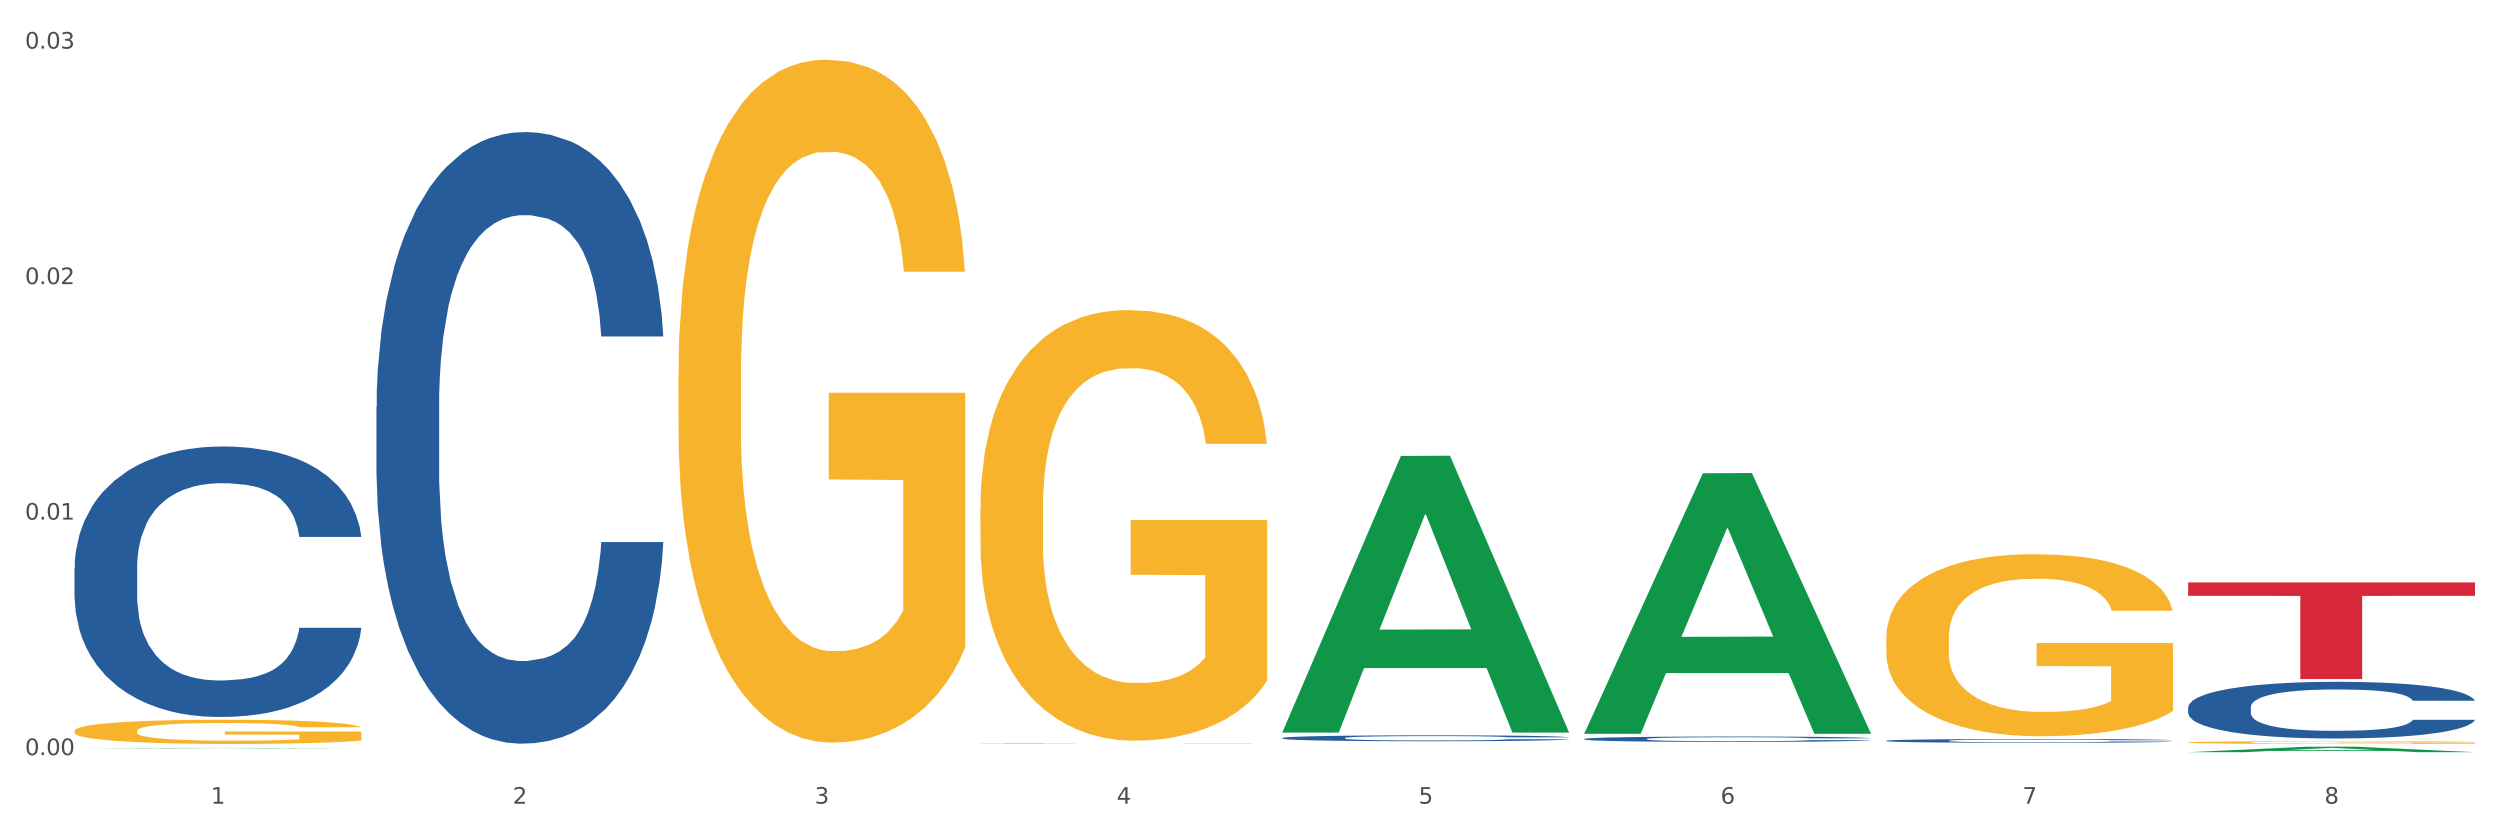 <?xml version="1.0" encoding="utf-8" standalone="no"?>
<!DOCTYPE svg PUBLIC "-//W3C//DTD SVG 1.1//EN"
  "http://www.w3.org/Graphics/SVG/1.1/DTD/svg11.dtd">
<svg xmlns:xlink="http://www.w3.org/1999/xlink" width="1080pt" height="360pt" viewBox="0 0 1080 360" xmlns="http://www.w3.org/2000/svg" version="1.1">
 <rect x="0" y="0" width="1080" height="360" fill="#333333" stroke="none"/>
 <defs>
  <style type="text/css">*{stroke-linejoin: round; stroke-linecap: butt}</style>
 </defs>
 <g id="figure_1">
  <g id="patch_1">
   <path d="M 0 360 
L 1080 360 
L 1080 0 
L 0 0 
z
" style="fill: #ffffff; stroke: #ffffff; stroke-linejoin: miter"/>
  </g>
  <g id="axes_1">
   <g id="matplotlib.axis_1">
    <g id="xtick_1">
     <g id="text_1">
      <!-- 1 -->
      <g style="fill: #4d4d4d" transform="translate(91.082 347.204) scale(0.096 -0.096)">
       <defs>
        <path id="DejaVuSans-31" d="M 794 531 
L 1825 531 
L 1825 4091 
L 703 3866 
L 703 4441 
L 1819 4666 
L 2450 4666 
L 2450 531 
L 3481 531 
L 3481 0 
L 794 0 
L 794 531 
z
" transform="scale(0.016)"/>
       </defs>
       <use xlink:href="#DejaVuSans-31"/>
      </g>
     </g>
    </g>
    <g id="xtick_2">
     <g id="text_2">
      <!-- 2 -->
      <g style="fill: #4d4d4d" transform="translate(221.525 347.204) scale(0.096 -0.096)">
       <defs>
        <path id="DejaVuSans-32" d="M 1228 531 
L 3431 531 
L 3431 0 
L 469 0 
L 469 531 
Q 828 903 1448 1529 
Q 2069 2156 2228 2338 
Q 2531 2678 2651 2914 
Q 2772 3150 2772 3378 
Q 2772 3750 2511 3984 
Q 2250 4219 1831 4219 
Q 1534 4219 1204 4116 
Q 875 4013 500 3803 
L 500 4441 
Q 881 4594 1212 4672 
Q 1544 4750 1819 4750 
Q 2544 4750 2975 4387 
Q 3406 4025 3406 3419 
Q 3406 3131 3298 2873 
Q 3191 2616 2906 2266 
Q 2828 2175 2409 1742 
Q 1991 1309 1228 531 
z
" transform="scale(0.016)"/>
       </defs>
       <use xlink:href="#DejaVuSans-32"/>
      </g>
     </g>
    </g>
    <g id="xtick_3">
     <g id="text_3">
      <!-- 3 -->
      <g style="fill: #4d4d4d" transform="translate(351.968 347.204) scale(0.096 -0.096)">
       <defs>
        <path id="DejaVuSans-33" d="M 2597 2516 
Q 3050 2419 3304 2112 
Q 3559 1806 3559 1356 
Q 3559 666 3084 287 
Q 2609 -91 1734 -91 
Q 1441 -91 1130 -33 
Q 819 25 488 141 
L 488 750 
Q 750 597 1062 519 
Q 1375 441 1716 441 
Q 2309 441 2620 675 
Q 2931 909 2931 1356 
Q 2931 1769 2642 2001 
Q 2353 2234 1838 2234 
L 1294 2234 
L 1294 2753 
L 1863 2753 
Q 2328 2753 2575 2939 
Q 2822 3125 2822 3475 
Q 2822 3834 2567 4026 
Q 2313 4219 1838 4219 
Q 1578 4219 1281 4162 
Q 984 4106 628 3988 
L 628 4550 
Q 988 4650 1302 4700 
Q 1616 4750 1894 4750 
Q 2613 4750 3031 4423 
Q 3450 4097 3450 3541 
Q 3450 3153 3228 2886 
Q 3006 2619 2597 2516 
z
" transform="scale(0.016)"/>
       </defs>
       <use xlink:href="#DejaVuSans-33"/>
      </g>
     </g>
    </g>
    <g id="xtick_4">
     <g id="text_4">
      <!-- 4 -->
      <g style="fill: #4d4d4d" transform="translate(482.412 347.204) scale(0.096 -0.096)">
       <defs>
        <path id="DejaVuSans-34" d="M 2419 4116 
L 825 1625 
L 2419 1625 
L 2419 4116 
z
M 2253 4666 
L 3047 4666 
L 3047 1625 
L 3713 1625 
L 3713 1100 
L 3047 1100 
L 3047 0 
L 2419 0 
L 2419 1100 
L 313 1100 
L 313 1709 
L 2253 4666 
z
" transform="scale(0.016)"/>
       </defs>
       <use xlink:href="#DejaVuSans-34"/>
      </g>
     </g>
    </g>
    <g id="xtick_5">
     <g id="text_5">
      <!-- 5 -->
      <g style="fill: #4d4d4d" transform="translate(612.855 347.204) scale(0.096 -0.096)">
       <defs>
        <path id="DejaVuSans-35" d="M 691 4666 
L 3169 4666 
L 3169 4134 
L 1269 4134 
L 1269 2991 
Q 1406 3038 1543 3061 
Q 1681 3084 1819 3084 
Q 2600 3084 3056 2656 
Q 3513 2228 3513 1497 
Q 3513 744 3044 326 
Q 2575 -91 1722 -91 
Q 1428 -91 1123 -41 
Q 819 9 494 109 
L 494 744 
Q 775 591 1075 516 
Q 1375 441 1709 441 
Q 2250 441 2565 725 
Q 2881 1009 2881 1497 
Q 2881 1984 2565 2268 
Q 2250 2553 1709 2553 
Q 1456 2553 1204 2497 
Q 953 2441 691 2322 
L 691 4666 
z
" transform="scale(0.016)"/>
       </defs>
       <use xlink:href="#DejaVuSans-35"/>
      </g>
     </g>
    </g>
    <g id="xtick_6">
     <g id="text_6">
      <!-- 6 -->
      <g style="fill: #4d4d4d" transform="translate(743.299 347.204) scale(0.096 -0.096)">
       <defs>
        <path id="DejaVuSans-36" d="M 2113 2584 
Q 1688 2584 1439 2293 
Q 1191 2003 1191 1497 
Q 1191 994 1439 701 
Q 1688 409 2113 409 
Q 2538 409 2786 701 
Q 3034 994 3034 1497 
Q 3034 2003 2786 2293 
Q 2538 2584 2113 2584 
z
M 3366 4563 
L 3366 3988 
Q 3128 4100 2886 4159 
Q 2644 4219 2406 4219 
Q 1781 4219 1451 3797 
Q 1122 3375 1075 2522 
Q 1259 2794 1537 2939 
Q 1816 3084 2150 3084 
Q 2853 3084 3261 2657 
Q 3669 2231 3669 1497 
Q 3669 778 3244 343 
Q 2819 -91 2113 -91 
Q 1303 -91 875 529 
Q 447 1150 447 2328 
Q 447 3434 972 4092 
Q 1497 4750 2381 4750 
Q 2619 4750 2861 4703 
Q 3103 4656 3366 4563 
z
" transform="scale(0.016)"/>
       </defs>
       <use xlink:href="#DejaVuSans-36"/>
      </g>
     </g>
    </g>
    <g id="xtick_7">
     <g id="text_7">
      <!-- 7 -->
      <g style="fill: #4d4d4d" transform="translate(873.742 347.204) scale(0.096 -0.096)">
       <defs>
        <path id="DejaVuSans-37" d="M 525 4666 
L 3525 4666 
L 3525 4397 
L 1831 0 
L 1172 0 
L 2766 4134 
L 525 4134 
L 525 4666 
z
" transform="scale(0.016)"/>
       </defs>
       <use xlink:href="#DejaVuSans-37"/>
      </g>
     </g>
    </g>
    <g id="xtick_8">
     <g id="text_8">
      <!-- 8 -->
      <g style="fill: #4d4d4d" transform="translate(1004.185 347.204) scale(0.096 -0.096)">
       <defs>
        <path id="DejaVuSans-38" d="M 2034 2216 
Q 1584 2216 1326 1975 
Q 1069 1734 1069 1313 
Q 1069 891 1326 650 
Q 1584 409 2034 409 
Q 2484 409 2743 651 
Q 3003 894 3003 1313 
Q 3003 1734 2745 1975 
Q 2488 2216 2034 2216 
z
M 1403 2484 
Q 997 2584 770 2862 
Q 544 3141 544 3541 
Q 544 4100 942 4425 
Q 1341 4750 2034 4750 
Q 2731 4750 3128 4425 
Q 3525 4100 3525 3541 
Q 3525 3141 3298 2862 
Q 3072 2584 2669 2484 
Q 3125 2378 3379 2068 
Q 3634 1759 3634 1313 
Q 3634 634 3220 271 
Q 2806 -91 2034 -91 
Q 1263 -91 848 271 
Q 434 634 434 1313 
Q 434 1759 690 2068 
Q 947 2378 1403 2484 
z
M 1172 3481 
Q 1172 3119 1398 2916 
Q 1625 2713 2034 2713 
Q 2441 2713 2670 2916 
Q 2900 3119 2900 3481 
Q 2900 3844 2670 4047 
Q 2441 4250 2034 4250 
Q 1625 4250 1398 4047 
Q 1172 3844 1172 3481 
z
" transform="scale(0.016)"/>
       </defs>
       <use xlink:href="#DejaVuSans-38"/>
      </g>
     </g>
    </g>
    <g id="xtick_9"/>
    <g id="xtick_10"/>
    <g id="xtick_11"/>
    <g id="xtick_12"/>
    <g id="xtick_13"/>
    <g id="xtick_14"/>
    <g id="xtick_15"/>
   </g>
   <g id="matplotlib.axis_2">
    <g id="ytick_1">
     <g id="text_9">
      <!-- 0.00 -->
      <g style="fill: #4d4d4d" transform="translate(10.8 326.22) scale(0.096 -0.096)">
       <defs>
        <path id="DejaVuSans-30" d="M 2034 4250 
Q 1547 4250 1301 3770 
Q 1056 3291 1056 2328 
Q 1056 1369 1301 889 
Q 1547 409 2034 409 
Q 2525 409 2770 889 
Q 3016 1369 3016 2328 
Q 3016 3291 2770 3770 
Q 2525 4250 2034 4250 
z
M 2034 4750 
Q 2819 4750 3233 4129 
Q 3647 3509 3647 2328 
Q 3647 1150 3233 529 
Q 2819 -91 2034 -91 
Q 1250 -91 836 529 
Q 422 1150 422 2328 
Q 422 3509 836 4129 
Q 1250 4750 2034 4750 
z
" transform="scale(0.016)"/>
        <path id="DejaVuSans-2e" d="M 684 794 
L 1344 794 
L 1344 0 
L 684 0 
L 684 794 
z
" transform="scale(0.016)"/>
       </defs>
       <use xlink:href="#DejaVuSans-30"/>
       <use xlink:href="#DejaVuSans-2e" transform="translate(63.623 0)"/>
       <use xlink:href="#DejaVuSans-30" transform="translate(95.41 0)"/>
       <use xlink:href="#DejaVuSans-30" transform="translate(159.033 0)"/>
      </g>
     </g>
    </g>
    <g id="ytick_2">
     <g id="text_10">
      <!-- 0.01 -->
      <g style="fill: #4d4d4d" transform="translate(10.8 224.482) scale(0.096 -0.096)">
       <use xlink:href="#DejaVuSans-30"/>
       <use xlink:href="#DejaVuSans-2e" transform="translate(63.623 0)"/>
       <use xlink:href="#DejaVuSans-30" transform="translate(95.41 0)"/>
       <use xlink:href="#DejaVuSans-31" transform="translate(159.033 0)"/>
      </g>
     </g>
    </g>
    <g id="ytick_3">
     <g id="text_11">
      <!-- 0.02 -->
      <g style="fill: #4d4d4d" transform="translate(10.8 122.744) scale(0.096 -0.096)">
       <use xlink:href="#DejaVuSans-30"/>
       <use xlink:href="#DejaVuSans-2e" transform="translate(63.623 0)"/>
       <use xlink:href="#DejaVuSans-30" transform="translate(95.41 0)"/>
       <use xlink:href="#DejaVuSans-32" transform="translate(159.033 0)"/>
      </g>
     </g>
    </g>
    <g id="ytick_4">
     <g id="text_12">
      <!-- 0.03 -->
      <g style="fill: #4d4d4d" transform="translate(10.8 21.007) scale(0.096 -0.096)">
       <use xlink:href="#DejaVuSans-30"/>
       <use xlink:href="#DejaVuSans-2e" transform="translate(63.623 0)"/>
       <use xlink:href="#DejaVuSans-30" transform="translate(95.41 0)"/>
       <use xlink:href="#DejaVuSans-33" transform="translate(159.033 0)"/>
      </g>
     </g>
    </g>
    <g id="ytick_5"/>
    <g id="ytick_6"/>
    <g id="ytick_7"/>
   </g>
   <g id="PolyCollection_1">
    <path d="M 32.175 323.291 
L 32.303 323.291 
L 83.404 323.096 
L 104.611 323.096 
L 156.096 323.291 
L 131.567 323.291 
L 120.453 323.246 
L 67.691 323.246 
L 67.307 323.247 
L 56.576 323.291 
L 32.175 323.291 
L 32.175 323.291 
L 74.334 323.219 
L 113.81 323.218 
L 94.263 323.137 
L 94.008 323.137 
L 93.752 323.137 
L 74.206 323.218 
L 74.334 323.219 
L 32.175 323.291 
z
" clip-path="url(#pd87318a976)" style="fill: #109648"/>
    <path d="M 814.835 319.988 
L 814.982 319.987 
L 814.982 319.945 
L 815.421 319.888 
L 817.033 319.783 
L 819.083 319.704 
L 822.599 319.611 
L 824.503 319.572 
L 826.993 319.529 
L 832.12 319.459 
L 837.979 319.399 
L 842.08 319.366 
L 845.157 319.345 
L 852.041 319.308 
L 855.996 319.291 
L 860.097 319.278 
L 863.613 319.269 
L 869.472 319.258 
L 874.159 319.254 
L 879.579 319.253 
L 884.12 319.254 
L 890.126 319.26 
L 898.914 319.278 
L 902.283 319.288 
L 906.824 319.306 
L 911.512 319.33 
L 915.32 319.354 
L 919.714 319.389 
L 924.255 319.433 
L 928.65 319.49 
L 931.726 319.543 
L 934.216 319.598 
L 936.413 319.665 
L 938.024 319.738 
L 938.757 319.8 
L 911.951 319.8 
L 911.219 319.744 
L 909.754 319.685 
L 908.289 319.644 
L 906.678 319.611 
L 904.188 319.574 
L 901.99 319.55 
L 898.328 319.522 
L 894.959 319.504 
L 892.176 319.493 
L 888.807 319.484 
L 881.63 319.475 
L 876.503 319.475 
L 873.28 319.478 
L 869.326 319.486 
L 865.957 319.496 
L 862.002 319.514 
L 858.926 319.534 
L 855.849 319.559 
L 854.092 319.577 
L 851.455 319.61 
L 849.697 319.637 
L 847.354 319.683 
L 846.035 319.716 
L 843.692 319.801 
L 842.666 319.864 
L 842.227 319.907 
L 841.934 319.955 
L 841.934 320.188 
L 842.813 320.293 
L 843.545 320.338 
L 844.717 320.389 
L 846.914 320.454 
L 850.137 320.519 
L 853.506 320.565 
L 856.289 320.594 
L 858.926 320.614 
L 861.562 320.631 
L 864.785 320.646 
L 867.421 320.655 
L 871.376 320.664 
L 876.064 320.668 
L 879.726 320.668 
L 887.196 320.661 
L 890.565 320.653 
L 893.788 320.643 
L 897.303 320.626 
L 900.086 320.608 
L 901.697 320.595 
L 904.334 320.567 
L 906.385 320.537 
L 908.142 320.502 
L 909.314 320.472 
L 910.633 320.428 
L 911.658 320.377 
L 911.951 320.35 
L 938.757 320.35 
L 938.171 320.404 
L 937.145 320.456 
L 935.095 320.526 
L 933.483 320.567 
L 930.993 320.616 
L 928.357 320.658 
L 924.695 320.704 
L 921.326 320.739 
L 917.81 320.768 
L 914.002 320.795 
L 907.117 320.833 
L 904.627 320.843 
L 899.354 320.861 
L 895.252 320.872 
L 889.247 320.882 
L 883.095 320.888 
L 876.65 320.89 
L 870.937 320.887 
L 864.638 320.878 
L 860.683 320.869 
L 856.289 320.855 
L 851.162 320.834 
L 846.328 320.809 
L 841.788 320.779 
L 837.54 320.744 
L 833.585 320.706 
L 828.458 320.641 
L 824.649 320.579 
L 821.866 320.52 
L 819.962 320.471 
L 818.058 320.408 
L 817.033 320.365 
L 815.421 320.26 
L 814.835 320.163 
L 814.835 319.988 
z
" clip-path="url(#pd87318a976)" style="fill: #255c99"/>
    <path d="M 945.279 305.541 
L 945.425 305.518 
L 945.425 304.892 
L 945.865 304.042 
L 947.476 302.477 
L 949.527 301.292 
L 953.042 299.906 
L 954.946 299.324 
L 957.437 298.676 
L 962.563 297.625 
L 968.422 296.73 
L 972.524 296.238 
L 975.6 295.925 
L 982.484 295.366 
L 986.439 295.12 
L 990.541 294.919 
L 994.056 294.785 
L 999.915 294.628 
L 1004.603 294.561 
L 1010.022 294.539 
L 1014.563 294.561 
L 1020.569 294.651 
L 1029.358 294.919 
L 1032.727 295.076 
L 1037.268 295.344 
L 1041.955 295.702 
L 1045.763 296.06 
L 1050.158 296.574 
L 1054.699 297.245 
L 1059.093 298.094 
L 1062.169 298.877 
L 1064.659 299.704 
L 1066.856 300.711 
L 1068.468 301.806 
L 1069.2 302.723 
L 1042.394 302.723 
L 1041.662 301.896 
L 1040.197 301.001 
L 1038.732 300.398 
L 1037.121 299.906 
L 1034.631 299.347 
L 1032.434 298.989 
L 1028.772 298.564 
L 1025.403 298.296 
L 1022.62 298.139 
L 1019.251 298.005 
L 1012.073 297.871 
L 1006.946 297.871 
L 1003.724 297.915 
L 999.769 298.027 
L 996.4 298.184 
L 992.445 298.452 
L 989.369 298.743 
L 986.293 299.123 
L 984.535 299.391 
L 981.899 299.883 
L 980.141 300.286 
L 977.797 300.979 
L 976.479 301.471 
L 974.135 302.745 
L 973.11 303.685 
L 972.67 304.333 
L 972.377 305.049 
L 972.377 308.537 
L 973.256 310.102 
L 973.989 310.773 
L 975.16 311.533 
L 977.358 312.517 
L 980.58 313.479 
L 983.949 314.172 
L 986.732 314.597 
L 989.369 314.91 
L 992.006 315.156 
L 995.228 315.379 
L 997.865 315.513 
L 1001.82 315.648 
L 1006.507 315.715 
L 1010.169 315.715 
L 1017.639 315.603 
L 1021.008 315.491 
L 1024.231 315.335 
L 1027.746 315.089 
L 1030.53 314.82 
L 1032.141 314.619 
L 1034.777 314.194 
L 1036.828 313.747 
L 1038.586 313.233 
L 1039.758 312.785 
L 1041.076 312.115 
L 1042.101 311.354 
L 1042.394 310.952 
L 1069.2 310.952 
L 1068.614 311.757 
L 1067.589 312.539 
L 1065.538 313.59 
L 1063.927 314.194 
L 1061.437 314.932 
L 1058.8 315.558 
L 1055.138 316.251 
L 1051.769 316.766 
L 1048.254 317.213 
L 1044.445 317.615 
L 1037.561 318.174 
L 1035.07 318.331 
L 1029.797 318.599 
L 1025.696 318.756 
L 1019.69 318.912 
L 1013.538 319.002 
L 1007.093 319.024 
L 1001.38 318.979 
L 995.082 318.845 
L 991.127 318.711 
L 986.732 318.51 
L 981.606 318.197 
L 976.772 317.817 
L 972.231 317.369 
L 967.983 316.855 
L 964.028 316.274 
L 958.901 315.312 
L 955.093 314.373 
L 952.31 313.501 
L 950.406 312.763 
L 948.501 311.824 
L 947.476 311.175 
L 945.865 309.61 
L 945.279 308.157 
L 945.279 305.541 
z
" clip-path="url(#pd87318a976)" style="fill: #255c99"/>
    <path d="M 945.279 251.597 
L 1069.2 251.597 
L 1069.2 257.4 
L 1020.454 257.439 
L 1020.454 293.352 
L 993.731 293.352 
L 993.731 257.439 
L 945.279 257.4 
L 945.279 251.637 
L 945.279 251.597 
z
" clip-path="url(#pd87318a976)" style="fill: #d62839"/>
    <path d="M 423.505 321.228 
L 423.652 321.228 
L 423.652 321.225 
L 424.091 321.22 
L 425.702 321.211 
L 427.753 321.204 
L 431.269 321.197 
L 433.173 321.193 
L 435.663 321.19 
L 440.79 321.184 
L 446.649 321.179 
L 450.75 321.176 
L 453.826 321.174 
L 460.711 321.171 
L 464.666 321.17 
L 468.767 321.168 
L 472.283 321.168 
L 478.142 321.167 
L 482.829 321.166 
L 488.249 321.166 
L 492.79 321.166 
L 498.795 321.167 
L 507.584 321.168 
L 510.953 321.169 
L 515.494 321.171 
L 520.181 321.173 
L 523.99 321.175 
L 528.384 321.178 
L 532.925 321.182 
L 537.319 321.186 
L 540.395 321.191 
L 542.886 321.195 
L 545.083 321.201 
L 546.694 321.207 
L 547.426 321.213 
L 520.621 321.213 
L 519.888 321.208 
L 518.424 321.203 
L 516.959 321.199 
L 515.348 321.197 
L 512.857 321.193 
L 510.66 321.191 
L 506.998 321.189 
L 503.629 321.188 
L 500.846 321.187 
L 497.477 321.186 
L 490.3 321.185 
L 485.173 321.185 
L 481.95 321.185 
L 477.995 321.186 
L 474.626 321.187 
L 470.671 321.188 
L 467.595 321.19 
L 464.519 321.192 
L 462.762 321.194 
L 460.125 321.196 
L 458.367 321.199 
L 456.024 321.203 
L 454.705 321.205 
L 452.362 321.213 
L 451.336 321.218 
L 450.897 321.222 
L 450.604 321.226 
L 450.604 321.245 
L 451.483 321.254 
L 452.215 321.258 
L 453.387 321.262 
L 455.584 321.268 
L 458.807 321.273 
L 462.176 321.277 
L 464.959 321.28 
L 467.595 321.282 
L 470.232 321.283 
L 473.455 321.284 
L 476.091 321.285 
L 480.046 321.286 
L 484.733 321.286 
L 488.395 321.286 
L 495.866 321.285 
L 499.235 321.285 
L 502.457 321.284 
L 505.973 321.283 
L 508.756 321.281 
L 510.367 321.28 
L 513.004 321.277 
L 515.055 321.275 
L 516.812 321.272 
L 517.984 321.269 
L 519.302 321.266 
L 520.328 321.261 
L 520.621 321.259 
L 547.426 321.259 
L 546.84 321.264 
L 545.815 321.268 
L 543.764 321.274 
L 542.153 321.277 
L 539.663 321.282 
L 537.026 321.285 
L 533.364 321.289 
L 529.995 321.292 
L 526.48 321.295 
L 522.671 321.297 
L 515.787 321.3 
L 513.297 321.301 
L 508.024 321.302 
L 503.922 321.303 
L 497.917 321.304 
L 491.764 321.305 
L 485.319 321.305 
L 479.607 321.305 
L 473.308 321.304 
L 469.353 321.303 
L 464.959 321.302 
L 459.832 321.3 
L 454.998 321.298 
L 450.457 321.295 
L 446.209 321.293 
L 442.255 321.289 
L 437.128 321.284 
L 433.319 321.278 
L 430.536 321.274 
L 428.632 321.269 
L 426.728 321.264 
L 425.702 321.26 
L 424.091 321.252 
L 423.505 321.243 
L 423.505 321.228 
z
" clip-path="url(#pd87318a976)" style="fill: #255c99"/>
    <path d="M 162.618 175.771 
L 162.765 175.529 
L 162.765 168.773 
L 163.204 159.603 
L 164.816 142.712 
L 166.866 129.923 
L 170.382 114.962 
L 172.286 108.688 
L 174.776 101.69 
L 179.903 90.349 
L 185.762 80.697 
L 189.863 75.388 
L 192.94 72.01 
L 199.824 65.977 
L 203.779 63.323 
L 207.88 61.151 
L 211.396 59.703 
L 217.255 58.014 
L 221.942 57.29 
L 227.362 57.049 
L 231.903 57.29 
L 237.909 58.256 
L 246.697 61.151 
L 250.066 62.84 
L 254.607 65.736 
L 259.295 69.597 
L 263.103 73.458 
L 267.497 79.008 
L 272.038 86.247 
L 276.433 95.416 
L 279.509 103.862 
L 281.999 112.79 
L 284.196 123.649 
L 285.807 135.473 
L 286.54 145.366 
L 259.734 145.366 
L 259.002 136.438 
L 257.537 126.786 
L 256.072 120.271 
L 254.461 114.962 
L 251.971 108.93 
L 249.773 105.069 
L 246.111 100.484 
L 242.742 97.588 
L 239.959 95.899 
L 236.59 94.451 
L 229.413 93.003 
L 224.286 93.003 
L 221.064 93.486 
L 217.109 94.693 
L 213.74 96.382 
L 209.785 99.277 
L 206.709 102.414 
L 203.633 106.516 
L 201.875 109.412 
L 199.238 114.721 
L 197.48 119.064 
L 195.137 126.545 
L 193.818 131.853 
L 191.475 145.608 
L 190.449 155.743 
L 190.01 162.74 
L 189.717 170.462 
L 189.717 208.106 
L 190.596 224.997 
L 191.328 232.236 
L 192.5 240.44 
L 194.697 251.058 
L 197.92 261.434 
L 201.289 268.914 
L 204.072 273.499 
L 206.709 276.877 
L 209.345 279.532 
L 212.568 281.945 
L 215.204 283.393 
L 219.159 284.84 
L 223.847 285.564 
L 227.509 285.564 
L 234.979 284.358 
L 238.348 283.151 
L 241.571 281.462 
L 245.086 278.808 
L 247.869 275.912 
L 249.48 273.74 
L 252.117 269.156 
L 254.168 264.329 
L 255.926 258.779 
L 257.097 253.953 
L 258.416 246.714 
L 259.441 238.51 
L 259.734 234.166 
L 286.54 234.166 
L 285.954 242.853 
L 284.928 251.299 
L 282.878 262.64 
L 281.266 269.156 
L 278.776 277.119 
L 276.14 283.875 
L 272.478 291.356 
L 269.109 296.906 
L 265.593 301.732 
L 261.785 306.075 
L 254.9 312.108 
L 252.41 313.797 
L 247.137 316.693 
L 243.035 318.382 
L 237.03 320.071 
L 230.878 321.036 
L 224.433 321.277 
L 218.72 320.795 
L 212.421 319.347 
L 208.466 317.899 
L 204.072 315.727 
L 198.945 312.349 
L 194.111 308.247 
L 189.571 303.421 
L 185.323 297.871 
L 181.368 291.597 
L 176.241 281.221 
L 172.432 271.086 
L 169.649 261.675 
L 167.745 253.712 
L 165.841 243.577 
L 164.816 236.579 
L 163.204 219.688 
L 162.618 204.003 
L 162.618 175.771 
z
" clip-path="url(#pd87318a976)" style="fill: #255c99"/>
    <path d="M 32.175 245.389 
L 32.321 245.282 
L 32.321 242.294 
L 32.761 238.238 
L 34.372 230.768 
L 36.423 225.111 
L 39.938 218.494 
L 41.843 215.719 
L 44.333 212.624 
L 49.46 207.608 
L 55.319 203.339 
L 59.42 200.991 
L 62.496 199.497 
L 69.381 196.828 
L 73.336 195.654 
L 77.437 194.694 
L 80.953 194.054 
L 86.812 193.306 
L 91.499 192.986 
L 96.919 192.88 
L 101.46 192.986 
L 107.465 193.413 
L 116.254 194.694 
L 119.623 195.441 
L 124.164 196.722 
L 128.851 198.429 
L 132.66 200.137 
L 137.054 202.592 
L 141.595 205.793 
L 145.989 209.849 
L 149.065 213.585 
L 151.555 217.533 
L 153.753 222.336 
L 155.364 227.566 
L 156.096 231.942 
L 129.291 231.942 
L 128.558 227.993 
L 127.093 223.724 
L 125.629 220.842 
L 124.017 218.494 
L 121.527 215.826 
L 119.33 214.118 
L 115.668 212.09 
L 112.299 210.81 
L 109.516 210.063 
L 106.147 209.422 
L 98.969 208.782 
L 93.843 208.782 
L 90.62 208.995 
L 86.665 209.529 
L 83.296 210.276 
L 79.341 211.557 
L 76.265 212.944 
L 73.189 214.759 
L 71.431 216.039 
L 68.795 218.387 
L 67.037 220.308 
L 64.693 223.617 
L 63.375 225.965 
L 61.031 232.048 
L 60.006 236.531 
L 59.567 239.626 
L 59.274 243.041 
L 59.274 259.691 
L 60.152 267.161 
L 60.885 270.363 
L 62.057 273.992 
L 64.254 278.688 
L 67.476 283.277 
L 70.845 286.586 
L 73.629 288.613 
L 76.265 290.108 
L 78.902 291.282 
L 82.124 292.349 
L 84.761 292.989 
L 88.716 293.63 
L 93.403 293.95 
L 97.065 293.95 
L 104.536 293.416 
L 107.905 292.883 
L 111.127 292.135 
L 114.643 290.961 
L 117.426 289.681 
L 119.037 288.72 
L 121.674 286.692 
L 123.724 284.558 
L 125.482 282.103 
L 126.654 279.969 
L 127.972 276.767 
L 128.998 273.138 
L 129.291 271.217 
L 156.096 271.217 
L 155.51 275.059 
L 154.485 278.795 
L 152.434 283.811 
L 150.823 286.692 
L 148.333 290.214 
L 145.696 293.203 
L 142.034 296.511 
L 138.665 298.966 
L 135.15 301.101 
L 131.341 303.022 
L 124.457 305.69 
L 121.967 306.437 
L 116.693 307.718 
L 112.592 308.465 
L 106.586 309.212 
L 100.434 309.639 
L 93.989 309.745 
L 88.276 309.532 
L 81.978 308.892 
L 78.023 308.251 
L 73.629 307.291 
L 68.502 305.796 
L 63.668 303.982 
L 59.127 301.848 
L 54.879 299.393 
L 50.924 296.618 
L 45.798 292.029 
L 41.989 287.546 
L 39.206 283.384 
L 37.302 279.862 
L 35.398 275.379 
L 34.372 272.284 
L 32.761 264.813 
L 32.175 257.876 
L 32.175 245.389 
z
" clip-path="url(#pd87318a976)" style="fill: #255c99"/>
    <path d="M 32.175 315.763 
L 32.321 315.753 
L 32.321 315.41 
L 32.614 315.114 
L 34.077 314.398 
L 36.272 313.806 
L 37.881 313.491 
L 39.49 313.233 
L 41.392 312.976 
L 43.733 312.708 
L 47.976 312.317 
L 50.61 312.116 
L 53.828 311.906 
L 59.681 311.601 
L 63.923 311.429 
L 68.313 311.286 
L 75.482 311.114 
L 80.163 311.038 
L 85.138 310.98 
L 91.136 310.942 
L 95.672 310.933 
L 105.621 310.961 
L 114.106 311.047 
L 118.203 311.114 
L 123.47 311.229 
L 126.25 311.305 
L 130.785 311.458 
L 135.467 311.658 
L 138.686 311.83 
L 143.514 312.155 
L 147.172 312.479 
L 150.537 312.88 
L 152.292 313.157 
L 153.609 313.415 
L 154.779 313.711 
L 155.95 314.178 
L 129.615 314.178 
L 128.591 313.844 
L 126.981 313.529 
L 124.64 313.224 
L 122.592 313.033 
L 119.081 312.794 
L 115.862 312.641 
L 112.497 312.527 
L 108.4 312.431 
L 105.182 312.384 
L 100.646 312.345 
L 91.722 312.355 
L 85.723 312.431 
L 81.626 312.527 
L 78.993 312.613 
L 76.652 312.708 
L 74.019 312.842 
L 70.946 313.042 
L 68.752 313.224 
L 66.557 313.453 
L 64.801 313.682 
L 63.192 313.949 
L 61.875 314.236 
L 60.851 314.532 
L 59.973 314.894 
L 59.242 315.496 
L 59.242 316.804 
L 59.534 317.099 
L 60.266 317.491 
L 61.144 317.787 
L 62.607 318.14 
L 63.923 318.379 
L 66.411 318.722 
L 69.19 319.009 
L 71.385 319.19 
L 73.58 319.343 
L 77.384 319.553 
L 81.626 319.725 
L 85.284 319.83 
L 90.259 319.925 
L 93.624 319.963 
L 96.55 319.982 
L 103.719 319.982 
L 108.839 319.954 
L 114.545 319.887 
L 118.934 319.801 
L 122.592 319.696 
L 126.689 319.524 
L 129.322 319.362 
L 129.322 317.367 
L 97.135 317.357 
L 97.135 316.03 
L 156.096 316.03 
L 156.096 319.925 
L 153.609 320.126 
L 150.829 320.307 
L 147.903 320.469 
L 143.514 320.67 
L 138.247 320.861 
L 133.565 320.994 
L 128.591 321.109 
L 122.738 321.214 
L 115.131 321.309 
L 110.449 321.348 
L 104.596 321.376 
L 97.72 321.386 
L 91.722 321.367 
L 85.869 321.319 
L 79.724 321.233 
L 73.726 321.109 
L 69.19 320.985 
L 64.655 320.832 
L 59.827 320.632 
L 56.023 320.441 
L 53.097 320.269 
L 49.878 320.049 
L 46.367 319.763 
L 43.733 319.505 
L 41.392 319.238 
L 38.905 318.894 
L 37.149 318.598 
L 35.394 318.226 
L 34.37 317.949 
L 33.199 317.519 
L 32.321 316.918 
L 32.175 315.763 
z
" clip-path="url(#pd87318a976)" style="fill: #f7b32b"/>
    <path d="M 684.392 319.222 
L 684.538 319.22 
L 684.538 319.161 
L 684.978 319.081 
L 686.589 318.933 
L 688.64 318.821 
L 692.155 318.69 
L 694.06 318.635 
L 696.55 318.574 
L 701.677 318.474 
L 707.536 318.39 
L 711.637 318.343 
L 714.713 318.314 
L 721.598 318.261 
L 725.553 318.238 
L 729.654 318.219 
L 733.169 318.206 
L 739.029 318.191 
L 743.716 318.185 
L 749.136 318.183 
L 753.677 318.185 
L 759.682 318.193 
L 768.471 318.219 
L 771.84 318.233 
L 776.381 318.259 
L 781.068 318.293 
L 784.877 318.326 
L 789.271 318.375 
L 793.812 318.438 
L 798.206 318.519 
L 801.282 318.593 
L 803.772 318.671 
L 805.97 318.766 
L 807.581 318.869 
L 808.313 318.956 
L 781.508 318.956 
L 780.775 318.878 
L 779.31 318.793 
L 777.846 318.736 
L 776.234 318.69 
L 773.744 318.637 
L 771.547 318.603 
L 767.885 318.563 
L 764.516 318.538 
L 761.733 318.523 
L 758.364 318.51 
L 751.186 318.497 
L 746.06 318.497 
L 742.837 318.502 
L 738.882 318.512 
L 735.513 318.527 
L 731.558 318.552 
L 728.482 318.58 
L 725.406 318.616 
L 723.648 318.641 
L 721.012 318.688 
L 719.254 318.726 
L 716.91 318.791 
L 715.592 318.838 
L 713.248 318.958 
L 712.223 319.047 
L 711.784 319.108 
L 711.491 319.176 
L 711.491 319.505 
L 712.369 319.653 
L 713.102 319.717 
L 714.274 319.789 
L 716.471 319.882 
L 719.693 319.972 
L 723.062 320.038 
L 725.846 320.078 
L 728.482 320.108 
L 731.119 320.131 
L 734.341 320.152 
L 736.978 320.165 
L 740.933 320.177 
L 745.62 320.184 
L 749.282 320.184 
L 756.753 320.173 
L 760.122 320.163 
L 763.344 320.148 
L 766.86 320.124 
L 769.643 320.099 
L 771.254 320.08 
L 773.891 320.04 
L 775.941 319.998 
L 777.699 319.949 
L 778.871 319.907 
L 780.189 319.843 
L 781.215 319.772 
L 781.508 319.734 
L 808.313 319.734 
L 807.727 319.81 
L 806.702 319.884 
L 804.651 319.983 
L 803.04 320.04 
L 800.55 320.11 
L 797.913 320.169 
L 794.251 320.234 
L 790.882 320.283 
L 787.367 320.325 
L 783.558 320.363 
L 776.674 320.416 
L 774.184 320.431 
L 768.91 320.456 
L 764.809 320.471 
L 758.803 320.486 
L 752.651 320.494 
L 746.206 320.496 
L 740.493 320.492 
L 734.195 320.479 
L 730.24 320.467 
L 725.846 320.448 
L 720.719 320.418 
L 715.885 320.382 
L 711.344 320.34 
L 707.096 320.291 
L 703.141 320.236 
L 698.015 320.146 
L 694.206 320.057 
L 691.423 319.974 
L 689.519 319.905 
L 687.615 319.816 
L 686.589 319.755 
L 684.978 319.607 
L 684.392 319.469 
L 684.392 319.222 
z
" clip-path="url(#pd87318a976)" style="fill: #255c99"/>
    <path d="M 945.279 320.754 
L 945.425 320.753 
L 945.425 320.714 
L 945.718 320.681 
L 947.181 320.601 
L 949.375 320.534 
L 950.985 320.499 
L 952.594 320.47 
L 954.496 320.441 
L 956.837 320.411 
L 961.08 320.367 
L 963.713 320.344 
L 966.932 320.321 
L 972.784 320.286 
L 977.027 320.267 
L 981.416 320.251 
L 988.585 320.232 
L 993.267 320.223 
L 998.242 320.217 
L 1004.24 320.212 
L 1008.776 320.211 
L 1018.724 320.215 
L 1027.21 320.224 
L 1031.307 320.232 
L 1036.574 320.245 
L 1039.354 320.253 
L 1043.889 320.27 
L 1048.571 320.293 
L 1051.79 320.312 
L 1056.618 320.349 
L 1060.275 320.385 
L 1063.64 320.43 
L 1065.396 320.461 
L 1066.713 320.49 
L 1067.883 320.523 
L 1069.054 320.576 
L 1042.719 320.576 
L 1041.694 320.538 
L 1040.085 320.503 
L 1037.744 320.469 
L 1035.696 320.447 
L 1032.185 320.42 
L 1028.966 320.403 
L 1025.601 320.39 
L 1021.504 320.38 
L 1018.285 320.374 
L 1013.75 320.37 
L 1004.825 320.371 
L 998.827 320.38 
L 994.73 320.39 
L 992.097 320.4 
L 989.756 320.411 
L 987.122 320.426 
L 984.05 320.448 
L 981.855 320.469 
L 979.661 320.494 
L 977.905 320.52 
L 976.296 320.55 
L 974.979 320.582 
L 973.955 320.616 
L 973.077 320.656 
L 972.345 320.724 
L 972.345 320.871 
L 972.638 320.904 
L 973.37 320.948 
L 974.247 320.981 
L 975.71 321.021 
L 977.027 321.048 
L 979.514 321.086 
L 982.294 321.119 
L 984.489 321.139 
L 986.683 321.156 
L 990.487 321.18 
L 994.73 321.199 
L 998.388 321.211 
L 1003.362 321.222 
L 1006.727 321.226 
L 1009.653 321.228 
L 1016.822 321.228 
L 1021.943 321.225 
L 1027.649 321.217 
L 1032.038 321.208 
L 1035.696 321.196 
L 1039.792 321.177 
L 1042.426 321.158 
L 1042.426 320.934 
L 1010.239 320.933 
L 1010.239 320.784 
L 1069.2 320.784 
L 1069.2 321.222 
L 1066.713 321.244 
L 1063.933 321.265 
L 1061.007 321.283 
L 1056.618 321.305 
L 1051.351 321.327 
L 1046.669 321.342 
L 1041.694 321.355 
L 1035.842 321.366 
L 1028.234 321.377 
L 1023.553 321.381 
L 1017.7 321.385 
L 1010.824 321.386 
L 1004.825 321.384 
L 998.973 321.378 
L 992.828 321.369 
L 986.83 321.355 
L 982.294 321.341 
L 977.759 321.323 
L 972.931 321.301 
L 969.127 321.28 
L 966.201 321.26 
L 962.982 321.236 
L 959.47 321.203 
L 956.837 321.174 
L 954.496 321.144 
L 952.009 321.106 
L 950.253 321.073 
L 948.498 321.031 
L 947.473 321 
L 946.303 320.951 
L 945.425 320.884 
L 945.279 320.754 
z
" clip-path="url(#pd87318a976)" style="fill: #f7b32b"/>
    <path d="M 814.835 275.766 
L 814.982 275.694 
L 814.982 273.109 
L 815.274 270.883 
L 816.737 265.497 
L 818.932 261.044 
L 820.541 258.674 
L 822.151 256.735 
L 824.053 254.796 
L 826.394 252.785 
L 830.636 249.841 
L 833.27 248.333 
L 836.489 246.753 
L 842.341 244.455 
L 846.584 243.162 
L 850.973 242.085 
L 858.142 240.792 
L 862.824 240.218 
L 867.798 239.787 
L 873.797 239.5 
L 878.332 239.428 
L 888.281 239.643 
L 896.767 240.289 
L 900.863 240.792 
L 906.13 241.654 
L 908.91 242.228 
L 913.446 243.378 
L 918.127 244.886 
L 921.346 246.178 
L 926.174 248.62 
L 929.832 251.062 
L 933.197 254.078 
L 934.953 256.161 
L 936.269 258.1 
L 937.44 260.326 
L 938.61 263.845 
L 912.275 263.845 
L 911.251 261.331 
L 909.642 258.961 
L 907.301 256.663 
L 905.253 255.227 
L 901.741 253.432 
L 898.522 252.283 
L 895.157 251.421 
L 891.061 250.703 
L 887.842 250.344 
L 883.307 250.056 
L 874.382 250.128 
L 868.383 250.703 
L 864.287 251.421 
L 861.653 252.067 
L 859.312 252.785 
L 856.679 253.791 
L 853.606 255.299 
L 851.412 256.663 
L 849.217 258.387 
L 847.462 260.11 
L 845.852 262.121 
L 844.536 264.276 
L 843.511 266.502 
L 842.634 269.231 
L 841.902 273.755 
L 841.902 283.594 
L 842.195 285.82 
L 842.926 288.765 
L 843.804 290.991 
L 845.267 293.648 
L 846.584 295.443 
L 849.071 298.029 
L 851.851 300.183 
L 854.045 301.548 
L 856.24 302.697 
L 860.044 304.277 
L 864.287 305.569 
L 867.944 306.359 
L 872.919 307.078 
L 876.284 307.365 
L 879.21 307.508 
L 886.379 307.508 
L 891.5 307.293 
L 897.206 306.79 
L 901.595 306.144 
L 905.253 305.354 
L 909.349 304.061 
L 911.983 302.84 
L 911.983 287.831 
L 879.795 287.759 
L 879.795 277.777 
L 938.757 277.777 
L 938.757 307.078 
L 936.269 308.586 
L 933.49 309.95 
L 930.563 311.171 
L 926.174 312.679 
L 920.907 314.115 
L 916.225 315.121 
L 911.251 315.983 
L 905.399 316.773 
L 897.791 317.491 
L 893.109 317.778 
L 887.257 317.993 
L 880.38 318.065 
L 874.382 317.922 
L 868.53 317.563 
L 862.385 316.916 
L 856.386 315.983 
L 851.851 315.049 
L 847.315 313.9 
L 842.487 312.392 
L 838.683 310.956 
L 835.757 309.663 
L 832.538 308.011 
L 829.027 305.857 
L 826.394 303.918 
L 824.053 301.907 
L 821.565 299.322 
L 819.81 297.095 
L 818.054 294.294 
L 817.03 292.212 
L 815.86 288.98 
L 814.982 284.456 
L 814.835 275.766 
z
" clip-path="url(#pd87318a976)" style="fill: #f7b32b"/>
    <path d="M 423.505 219.911 
L 423.651 219.741 
L 423.651 213.625 
L 423.944 208.358 
L 425.407 195.616 
L 427.602 185.082 
L 429.211 179.476 
L 430.82 174.888 
L 432.722 170.301 
L 435.063 165.544 
L 439.306 158.578 
L 441.94 155.011 
L 445.158 151.273 
L 451.011 145.836 
L 455.254 142.778 
L 459.643 140.23 
L 466.812 137.172 
L 471.494 135.812 
L 476.468 134.793 
L 482.467 134.113 
L 487.002 133.944 
L 496.951 134.453 
L 505.437 135.982 
L 509.533 137.172 
L 514.8 139.21 
L 517.58 140.57 
L 522.115 143.288 
L 526.797 146.856 
L 530.016 149.914 
L 534.844 155.69 
L 538.502 161.467 
L 541.867 168.602 
L 543.622 173.529 
L 544.939 178.116 
L 546.11 183.383 
L 547.28 191.708 
L 520.945 191.708 
L 519.921 185.762 
L 518.312 180.155 
L 515.971 174.718 
L 513.922 171.321 
L 510.411 167.073 
L 507.192 164.355 
L 503.827 162.316 
L 499.731 160.617 
L 496.512 159.768 
L 491.976 159.088 
L 483.052 159.258 
L 477.053 160.617 
L 472.957 162.316 
L 470.323 163.845 
L 467.982 165.544 
L 465.349 167.923 
L 462.276 171.49 
L 460.082 174.718 
L 457.887 178.796 
L 456.131 182.873 
L 454.522 187.631 
L 453.205 192.727 
L 452.181 197.994 
L 451.303 204.45 
L 450.572 215.154 
L 450.572 238.429 
L 450.864 243.696 
L 451.596 250.662 
L 452.474 255.928 
L 453.937 262.215 
L 455.254 266.462 
L 457.741 272.578 
L 460.521 277.675 
L 462.715 280.903 
L 464.91 283.621 
L 468.714 287.359 
L 472.957 290.417 
L 476.614 292.286 
L 481.589 293.985 
L 484.954 294.665 
L 487.88 295.004 
L 495.049 295.004 
L 500.17 294.495 
L 505.875 293.305 
L 510.265 291.776 
L 513.922 289.908 
L 518.019 286.849 
L 520.652 283.961 
L 520.652 248.453 
L 488.465 248.283 
L 488.465 224.668 
L 547.426 224.668 
L 547.426 293.985 
L 544.939 297.553 
L 542.159 300.781 
L 539.233 303.669 
L 534.844 307.237 
L 529.577 310.635 
L 524.895 313.013 
L 519.921 315.052 
L 514.069 316.921 
L 506.461 318.62 
L 501.779 319.299 
L 495.927 319.809 
L 489.05 319.979 
L 483.052 319.639 
L 477.2 318.79 
L 471.055 317.261 
L 465.056 315.052 
L 460.521 312.843 
L 455.985 310.125 
L 451.157 306.557 
L 447.353 303.159 
L 444.427 300.101 
L 441.208 296.194 
L 437.697 291.097 
L 435.063 286.51 
L 432.722 281.753 
L 430.235 275.636 
L 428.48 270.37 
L 426.724 263.744 
L 425.7 258.817 
L 424.529 251.171 
L 423.651 240.468 
L 423.505 219.911 
z
" clip-path="url(#pd87318a976)" style="fill: #f7b32b"/>
    <path d="M 553.949 318.809 
L 554.095 318.807 
L 554.095 318.741 
L 554.535 318.653 
L 556.146 318.489 
L 558.196 318.365 
L 561.712 318.22 
L 563.616 318.159 
L 566.106 318.091 
L 571.233 317.982 
L 577.092 317.888 
L 581.194 317.837 
L 584.27 317.804 
L 591.154 317.746 
L 595.109 317.72 
L 599.211 317.699 
L 602.726 317.685 
L 608.585 317.668 
L 613.273 317.661 
L 618.692 317.659 
L 623.233 317.661 
L 629.239 317.671 
L 638.028 317.699 
L 641.397 317.715 
L 645.937 317.743 
L 650.625 317.781 
L 654.433 317.818 
L 658.828 317.872 
L 663.368 317.942 
L 667.763 318.031 
L 670.839 318.113 
L 673.329 318.199 
L 675.526 318.304 
L 677.137 318.419 
L 677.87 318.515 
L 651.064 318.515 
L 650.332 318.428 
L 648.867 318.335 
L 647.402 318.272 
L 645.791 318.22 
L 643.301 318.162 
L 641.104 318.124 
L 637.442 318.08 
L 634.073 318.052 
L 631.289 318.035 
L 627.92 318.021 
L 620.743 318.007 
L 615.616 318.007 
L 612.394 318.012 
L 608.439 318.024 
L 605.07 318.04 
L 601.115 318.068 
L 598.039 318.099 
L 594.963 318.138 
L 593.205 318.166 
L 590.568 318.218 
L 588.811 318.26 
L 586.467 318.332 
L 585.149 318.384 
L 582.805 318.517 
L 581.78 318.615 
L 581.34 318.683 
L 581.047 318.758 
L 581.047 319.122 
L 581.926 319.286 
L 582.658 319.356 
L 583.83 319.436 
L 586.027 319.539 
L 589.25 319.639 
L 592.619 319.712 
L 595.402 319.756 
L 598.039 319.789 
L 600.675 319.814 
L 603.898 319.838 
L 606.535 319.852 
L 610.489 319.866 
L 615.177 319.873 
L 618.839 319.873 
L 626.309 319.861 
L 629.678 319.85 
L 632.901 319.833 
L 636.416 319.807 
L 639.199 319.779 
L 640.811 319.758 
L 643.447 319.714 
L 645.498 319.667 
L 647.256 319.613 
L 648.428 319.567 
L 649.746 319.497 
L 650.771 319.417 
L 651.064 319.375 
L 677.87 319.375 
L 677.284 319.459 
L 676.259 319.541 
L 674.208 319.651 
L 672.597 319.714 
L 670.106 319.791 
L 667.47 319.857 
L 663.808 319.929 
L 660.439 319.983 
L 656.923 320.03 
L 653.115 320.072 
L 646.23 320.13 
L 643.74 320.146 
L 638.467 320.174 
L 634.366 320.191 
L 628.36 320.207 
L 622.208 320.217 
L 615.763 320.219 
L 610.05 320.214 
L 603.751 320.2 
L 599.797 320.186 
L 595.402 320.165 
L 590.275 320.132 
L 585.442 320.093 
L 580.901 320.046 
L 576.653 319.992 
L 572.698 319.931 
L 567.571 319.831 
L 563.763 319.733 
L 560.98 319.641 
L 559.075 319.564 
L 557.171 319.466 
L 556.146 319.398 
L 554.535 319.235 
L 553.949 319.083 
L 553.949 318.809 
z
" clip-path="url(#pd87318a976)" style="fill: #255c99"/>
    <path d="M 553.949 316.247 
L 554.076 316.135 
L 605.178 196.973 
L 626.385 196.861 
L 677.87 316.472 
L 653.341 316.472 
L 642.226 288.619 
L 589.464 288.619 
L 589.081 289.068 
L 578.35 316.472 
L 553.949 316.472 
L 553.949 316.247 
L 596.107 271.997 
L 635.583 271.884 
L 616.037 222.355 
L 615.781 222.131 
L 615.526 222.468 
L 595.98 271.884 
L 596.107 271.997 
L 553.949 316.247 
z
" clip-path="url(#pd87318a976)" style="fill: #109648"/>
    <path d="M 684.392 316.784 
L 684.52 316.678 
L 735.621 204.444 
L 756.828 204.339 
L 808.313 316.995 
L 783.784 316.995 
L 772.67 290.762 
L 719.908 290.762 
L 719.524 291.185 
L 708.793 316.995 
L 684.392 316.995 
L 684.392 316.784 
L 726.551 275.106 
L 766.027 275 
L 746.48 228.351 
L 746.225 228.139 
L 745.969 228.457 
L 726.423 275 
L 726.551 275.106 
L 684.392 316.784 
z
" clip-path="url(#pd87318a976)" style="fill: #109648"/>
    <path d="M 945.279 324.945 
L 945.407 324.943 
L 996.508 322.575 
L 1017.715 322.573 
L 1069.2 324.95 
L 1044.671 324.95 
L 1033.557 324.396 
L 980.794 324.396 
L 980.411 324.405 
L 969.68 324.95 
L 945.279 324.95 
L 945.279 324.945 
L 987.438 324.066 
L 1026.913 324.064 
L 1007.367 323.079 
L 1007.112 323.075 
L 1006.856 323.082 
L 987.31 324.064 
L 987.438 324.066 
L 945.279 324.945 
z
" clip-path="url(#pd87318a976)" style="fill: #109648"/>
    <path d="M 293.062 162.112 
L 293.208 161.843 
L 293.208 152.142 
L 293.501 143.788 
L 294.964 123.578 
L 297.158 106.871 
L 298.768 97.978 
L 300.377 90.702 
L 302.279 83.426 
L 304.62 75.881 
L 308.863 64.833 
L 311.496 59.174 
L 314.715 53.246 
L 320.567 44.623 
L 324.81 39.772 
L 329.199 35.73 
L 336.368 30.879 
L 341.05 28.724 
L 346.025 27.107 
L 352.023 26.029 
L 356.559 25.759 
L 366.507 26.568 
L 374.993 28.993 
L 379.09 30.879 
L 384.357 34.113 
L 387.137 36.269 
L 391.672 40.58 
L 396.354 46.239 
L 399.573 51.09 
L 404.401 60.252 
L 408.058 69.414 
L 411.423 80.732 
L 413.179 88.546 
L 414.496 95.822 
L 415.666 104.176 
L 416.837 117.38 
L 390.502 117.38 
L 389.477 107.948 
L 387.868 99.056 
L 385.527 90.433 
L 383.479 85.043 
L 379.968 78.307 
L 376.749 73.995 
L 373.384 70.761 
L 369.287 68.067 
L 366.069 66.719 
L 361.533 65.641 
L 352.608 65.911 
L 346.61 68.067 
L 342.513 70.761 
L 339.88 73.187 
L 337.539 75.881 
L 334.905 79.654 
L 331.833 85.313 
L 329.638 90.433 
L 327.444 96.9 
L 325.688 103.367 
L 324.079 110.913 
L 322.762 118.997 
L 321.738 127.35 
L 320.86 137.59 
L 320.128 154.567 
L 320.128 191.485 
L 320.421 199.838 
L 321.153 210.887 
L 322.03 219.24 
L 323.493 229.211 
L 324.81 235.948 
L 327.297 245.649 
L 330.077 253.733 
L 332.272 258.853 
L 334.466 263.164 
L 338.27 269.093 
L 342.513 273.943 
L 346.171 276.907 
L 351.145 279.602 
L 354.51 280.68 
L 357.436 281.219 
L 364.605 281.219 
L 369.726 280.41 
L 375.432 278.524 
L 379.821 276.099 
L 383.479 273.135 
L 387.576 268.284 
L 390.209 263.703 
L 390.209 207.384 
L 358.022 207.114 
L 358.022 169.658 
L 416.983 169.658 
L 416.983 279.602 
L 414.496 285.261 
L 411.716 290.381 
L 408.79 294.962 
L 404.401 300.621 
L 399.134 306.01 
L 394.452 309.783 
L 389.477 313.017 
L 383.625 315.981 
L 376.017 318.675 
L 371.336 319.753 
L 365.483 320.562 
L 358.607 320.831 
L 352.608 320.292 
L 346.756 318.945 
L 340.611 316.52 
L 334.613 313.017 
L 330.077 309.513 
L 325.542 305.202 
L 320.714 299.543 
L 316.91 294.154 
L 313.984 289.303 
L 310.765 283.105 
L 307.253 275.021 
L 304.62 267.745 
L 302.279 260.2 
L 299.792 250.499 
L 298.036 242.145 
L 296.281 231.636 
L 295.256 223.821 
L 294.086 211.695 
L 293.208 194.718 
L 293.062 162.112 
z
" clip-path="url(#pd87318a976)" style="fill: #f7b32b"/>
   </g>
  </g>
 </g>
 <defs>
  <clipPath id="pd87318a976">
   <rect x="32.175" y="10.8" width="1037.025" height="329.109"/>
  </clipPath>
 </defs>
</svg>
